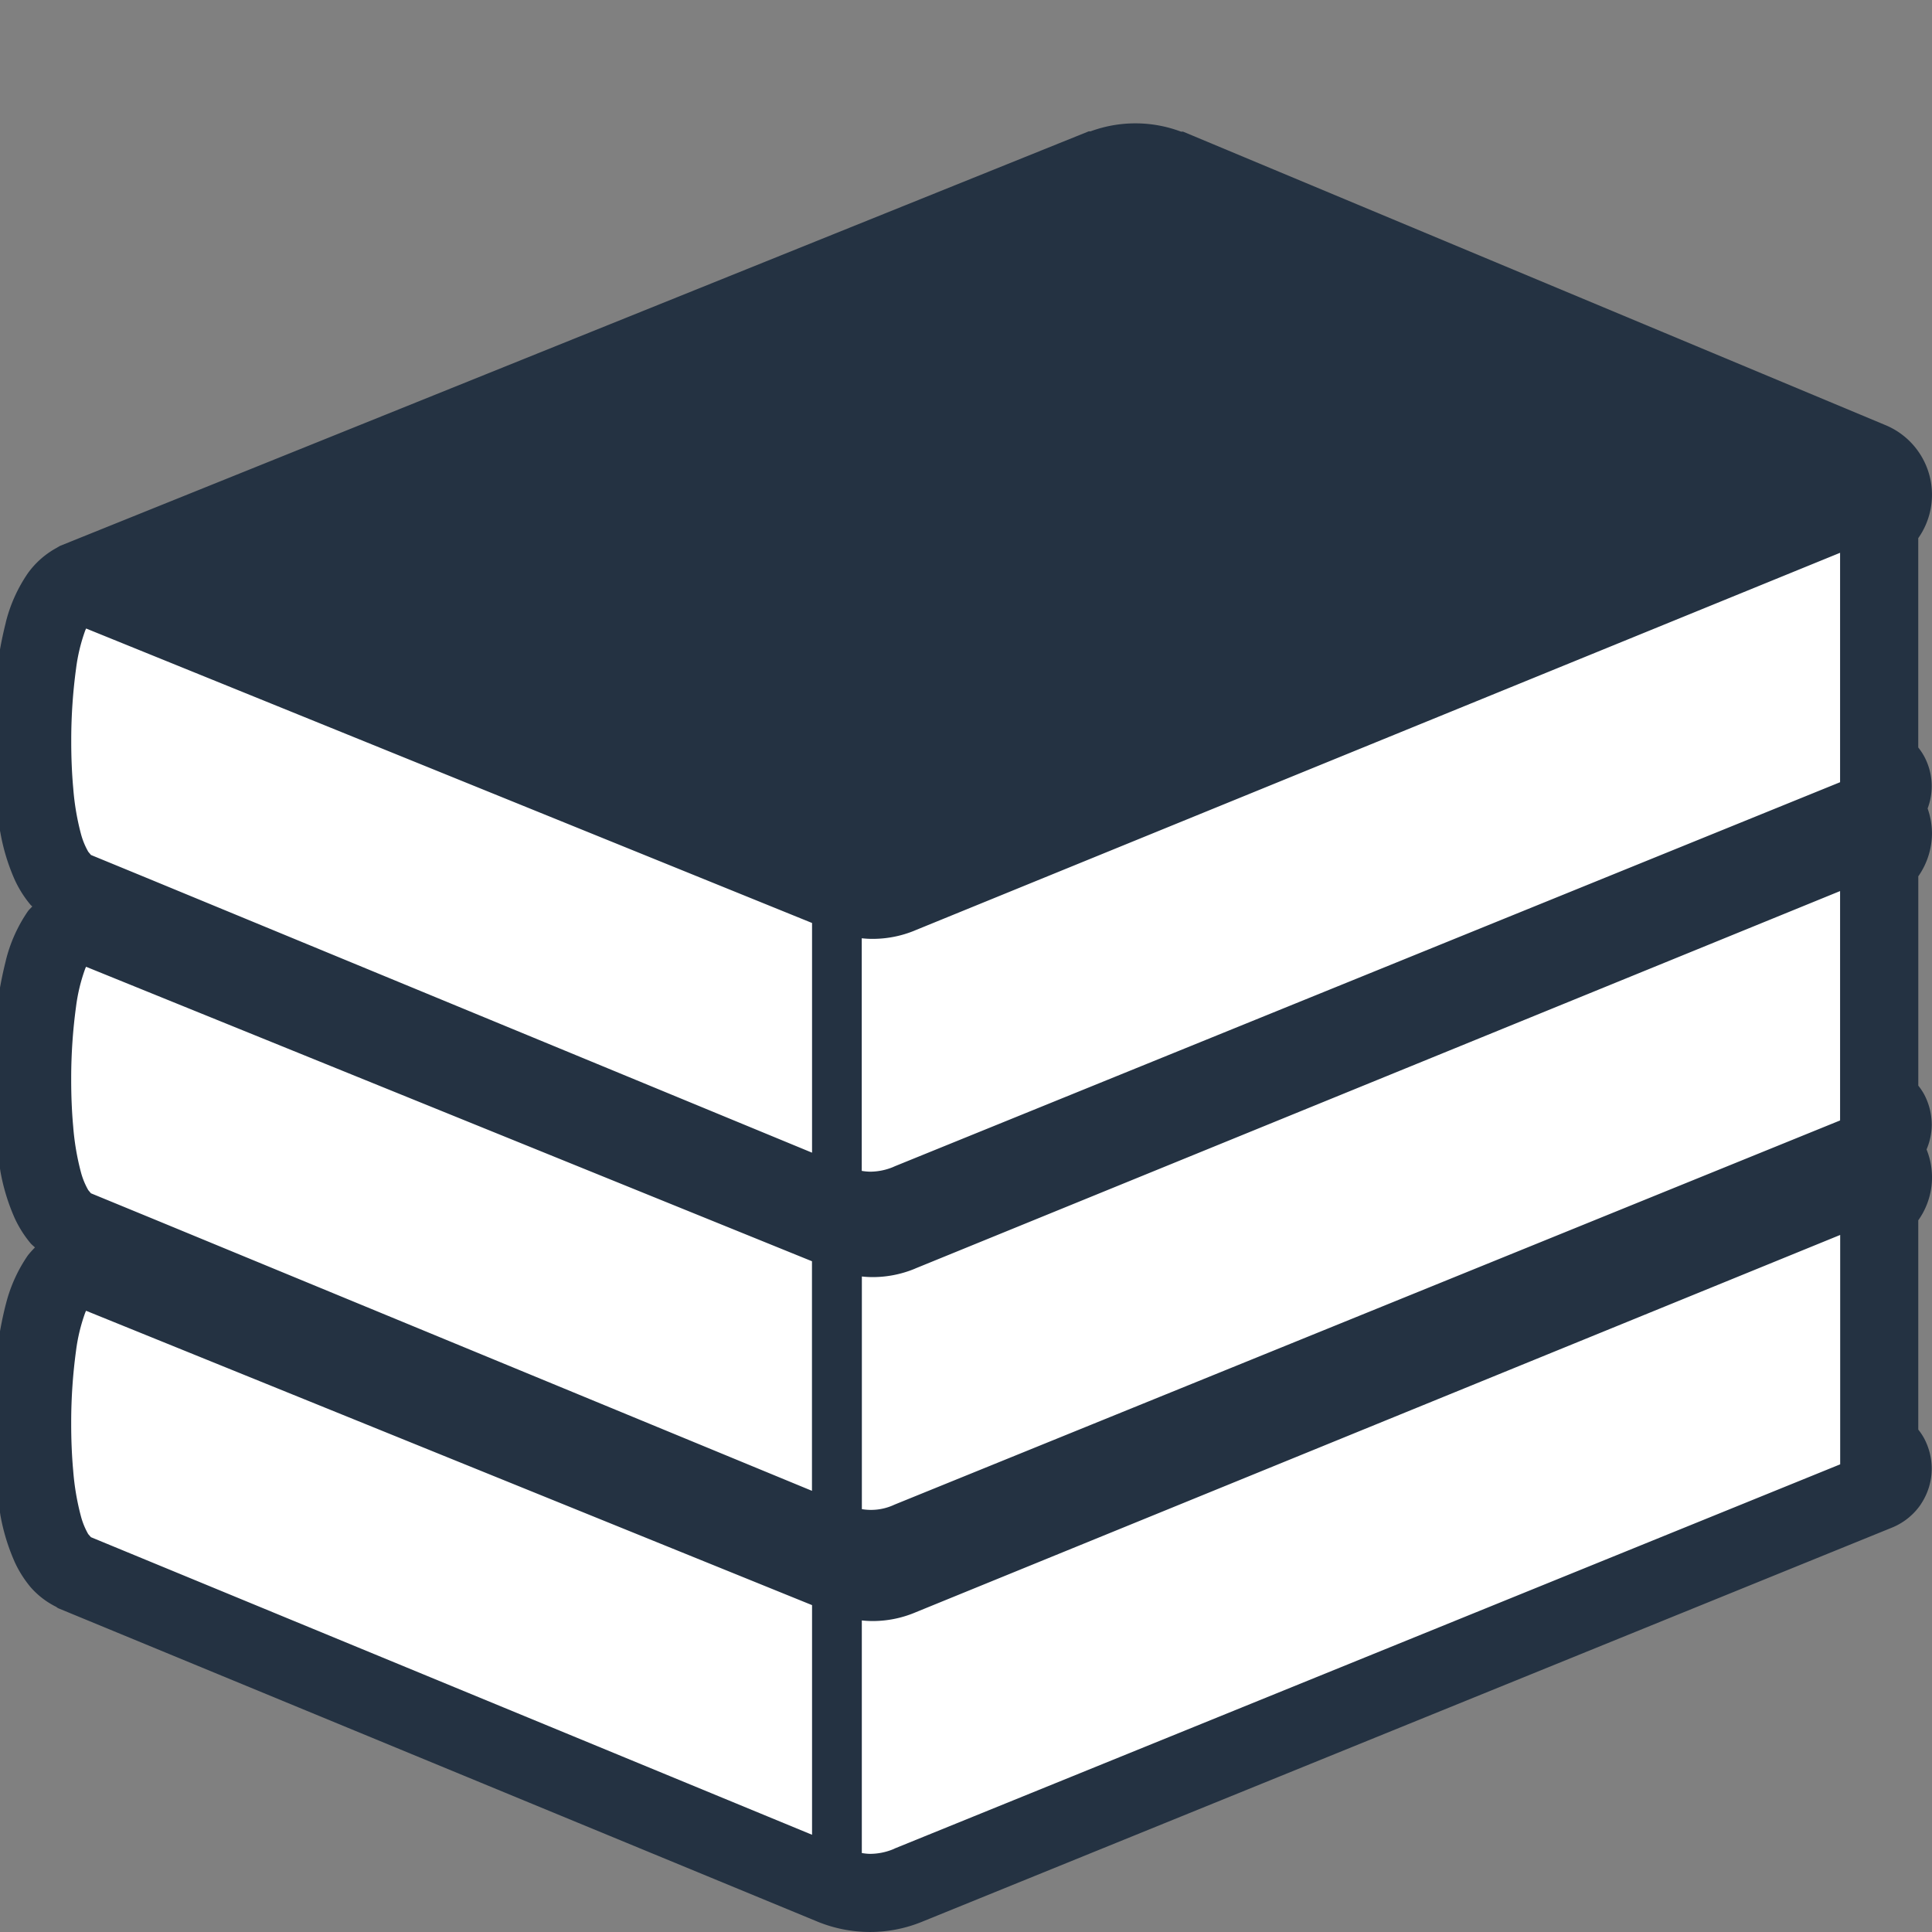 <svg xmlns="http://www.w3.org/2000/svg" width="120" height="120" viewBox="0 0 120 120">
  <rect x="0" y="0" width="120" height="120" fill="#808080" stroke="none"/>
  <defs>
    <clipPath id="clip-path">
      <rect id="사각형_38748" data-name="사각형 38748" width="120" height="120" transform="translate(0.124 0.433)" fill="none"/>
    </clipPath>
  </defs>
  <g id="마스크_그룹_23865" data-name="마스크 그룹 23865" transform="translate(-0.124 -0.433)" clip-path="url(#clip-path)">
    <path id="패스_19624" data-name="패스 19624" d="M-3525-13934l2.322,14.323L-3525-13905.1l2.322,7.325-2.322,12.649,2.322,9.235,47.915,19.217,65.243-25.4v-62.2l-65.243,26.427-50.238-19.947Z" transform="translate(3527.124 13974.433)" fill="#fff"/>
    <g id="book-svgrepo-com" transform="translate(-0.309 8.095)">
      <path id="패스_19618" data-name="패스 19618" d="M.6,91.785v0l0-.013Z" transform="translate(-0.147 -26.741)"/>
      <path id="패스_19619" data-name="패스 19619" d="M3.124,97.819,3.1,97.785l0,0Z" transform="translate(-0.765 -28.229)"/>
      <path id="패스_19620" data-name="패스 19620" d="M3.124,69.907,3.1,69.873h0Z" transform="translate(-0.765 -21.326)"/>
      <path id="패스_19621" data-name="패스 19621" d="M.6,63.877a.025.025,0,0,0,0-.009l0-.006Z" transform="translate(-0.147 -19.84)"/>
      <path id="패스_19622" data-name="패스 19622" d="M120.432,49.476a4.719,4.719,0,0,0-.271-1.545,3.906,3.906,0,0,0-.229-3.265l-.009-.017a3.9,3.9,0,0,0-.344-.507v-13a4.684,4.684,0,0,0-2.065-7.034L73.914,5.891h-.127a8.06,8.06,0,0,0-5.616-.019h-.113l-63.9,25.75L4,31.712l0,.006a5.342,5.342,0,0,0-1.835,1.6A9.376,9.376,0,0,0,.794,36.366l0,.013A24.006,24.006,0,0,0,.112,40.7l0,.011c-.1,1.3-.1,2.395-.11,2.845v.252A32.291,32.291,0,0,0,.449,49.4l.006.021a12.639,12.639,0,0,0,.91,2.977l.008.015,0,0a6.894,6.894,0,0,0,.948,1.491l.009.011c.03.036.074.068.108.1-.087.1-.2.2-.273.3A9.316,9.316,0,0,0,.795,57.373l0,.009v0A24.025,24.025,0,0,0,.112,61.71l0,.009c-.1,1.3-.1,2.395-.11,2.847v.251a32.162,32.162,0,0,0,.45,5.6l0,.015a12.633,12.633,0,0,0,.91,2.981l.009.017a6.979,6.979,0,0,0,.948,1.492l.009.012c.076.091.187.172.276.263a6.481,6.481,0,0,0-.441.492A9.351,9.351,0,0,0,.794,78.731l-.006.027,0-.012A24.028,24.028,0,0,0,.112,83.07l0,.011c-.1,1.3-.1,2.395-.11,2.849v.246a32.192,32.192,0,0,0,.45,5.6l0,.015a12.606,12.606,0,0,0,.91,2.977l.009.019a6.94,6.94,0,0,0,.948,1.492l-.03-.034.04.047a5.135,5.135,0,0,0,1.632,1.246l-.008.011.013.008.1.055L51.1,117.026l.108.045a8.632,8.632,0,0,0,3.265.643,8.515,8.515,0,0,0,3.221-.632l60.194-24.46v0a4,4,0,0,0,1.85-1.468l0,0,0-.009s0,0,.006-.006h0a3.976,3.976,0,0,0,.672-2.194,4.033,4.033,0,0,0-.482-1.91l-.009-.017v0a3.893,3.893,0,0,0-.344-.509v-13a4.6,4.6,0,0,0,.514-4.4,3.972,3.972,0,0,0,.322-1.528,4.047,4.047,0,0,0-.482-1.912l-.009-.017a4.012,4.012,0,0,0-.344-.507v-13A4.7,4.7,0,0,0,120.432,49.476Zm-69.561,62.2L6.081,93.192,5.912,93a4.625,4.625,0,0,1-.463-1.146,15.724,15.724,0,0,1-.469-2.786c-.093-1.012-.125-2.031-.125-2.886v-.2a33.2,33.2,0,0,1,.3-4.368,11,11,0,0,1,.573-2.374l.051-.111L50.871,97.412v14.267Zm0-21.361L10.116,73.492,6.081,71.832l-.168-.2a4.668,4.668,0,0,1-.463-1.145A15.808,15.808,0,0,1,4.98,67.7c-.093-1.012-.125-2.031-.125-2.885v-.2a33.222,33.222,0,0,1,.3-4.369,10.978,10.978,0,0,1,.573-2.372l.051-.111,45.087,18.29V90.319Zm0-34.115V69.31L9.683,52.3l-3.6-1.481-.168-.2a4.651,4.651,0,0,1-.463-1.142,15.75,15.75,0,0,1-.469-2.788c-.093-1.014-.125-2.031-.125-2.884v-.2a33.2,33.2,0,0,1,.3-4.368,11,11,0,0,1,.573-2.374l.051-.11L50.871,55.043V56.2ZM114.724,88.67l-58.7,23.85-.155.07a3.808,3.808,0,0,1-1.4.271,3.282,3.282,0,0,1-.507-.051V98.363a6.119,6.119,0,0,0,.672.038,6.829,6.829,0,0,0,2.6-.514l.057-.024,57.439-23.443V88.67Zm0-21.442v.08L56.02,91.159l-.155.068a3.414,3.414,0,0,1-1.9.223V77a6.18,6.18,0,0,0,.672.038,6.859,6.859,0,0,0,2.6-.513l.057-.026L97.572,60.061l17.152-7Zm0-21.36V46.3L56.02,70.15l-.155.068a3.772,3.772,0,0,1-1.4.272,3.562,3.562,0,0,1-.507-.049V55.992a5.688,5.688,0,0,0,.672.038,6.861,6.861,0,0,0,2.6-.51l.057-.025L114.724,32.05V45.867Z" transform="translate(0 -5.377)" fill="#243242"/>
      <path id="패스_19623" data-name="패스 19623" d="M.6,120.166v0l0-.012Z" transform="translate(-0.147 -33.76)"/>
    </g>
  </g>
</svg>
